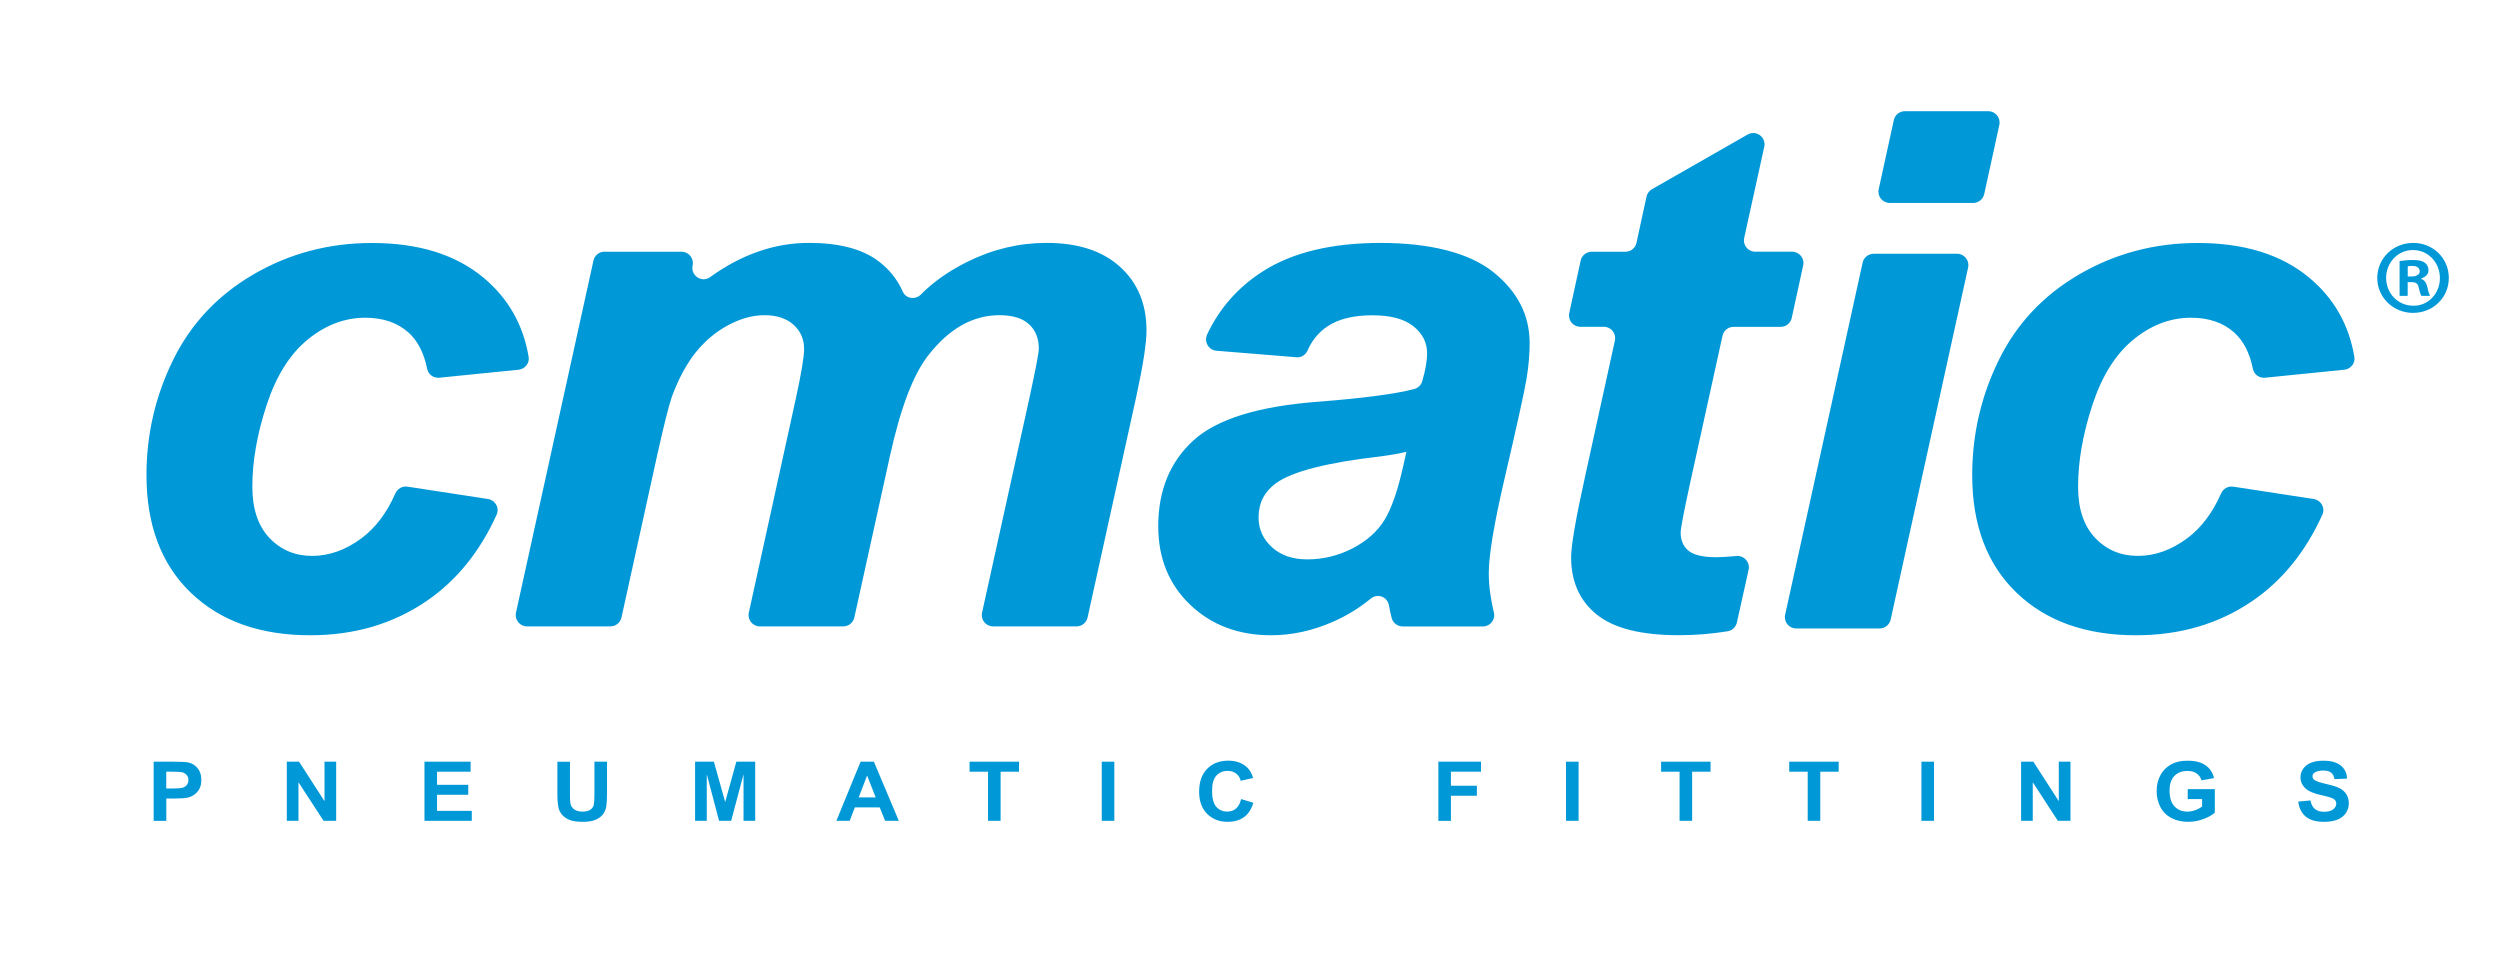 <?xml version="1.0" encoding="UTF-8"?>
<svg xmlns="http://www.w3.org/2000/svg" id="Livello_1" version="1.1" viewBox="0 0 789.04 301.59">
  <!-- Generator: Adobe Illustrator 29.5.1, SVG Export Plug-In . SVG Version: 2.1.0 Build 141)  -->
  <defs>
    <style>
      .st0 {
        fill: #0098d7;
      }
    </style>
  </defs>
  <path class="st0" d="M128.58,153.59l25.43,3.9c2.3.35,3.71,2.8,2.75,4.92-5.31,11.75-12.69,20.84-22.14,27.29-10.55,7.2-22.78,10.8-36.69,10.8-15.87,0-28.44-4.49-37.75-13.47-9.3-8.98-13.95-21.34-13.95-37.08,0-12.84,2.81-24.98,8.44-36.41,5.63-11.43,14.1-20.43,25.44-27,11.33-6.57,23.75-9.85,37.27-9.85,14.69,0,26.41,3.64,35.17,10.91,7.84,6.52,12.6,14.88,14.3,25.08.33,1.98-1.19,3.81-3.18,4.01l-25.02,2.52c-1.78.18-3.47-1-3.82-2.75-1.02-5.05-2.99-8.89-5.9-11.5-3.48-3.12-8.03-4.68-13.66-4.68-6.49,0-12.54,2.3-18.17,6.9-5.63,4.6-9.94,11.49-12.95,20.66-3.01,9.17-4.51,17.76-4.51,25.78,0,6.98,1.8,12.36,5.39,16.15,3.59,3.79,8.09,5.68,13.48,5.68s10.59-1.85,15.59-5.57c4.4-3.27,7.96-7.97,10.66-14.11.66-1.5,2.19-2.42,3.81-2.17ZM190.78,79.45h24.34c2.28,0,3.97,2.11,3.48,4.33h0c-.69,3.15,2.87,5.59,5.48,3.71,10.01-7.22,20.42-10.83,31.23-10.83,9.38,0,16.6,1.86,21.68,5.57,3.55,2.59,6.19,5.87,7.95,9.83,1,2.26,3.99,2.65,5.72.88,3.87-3.93,8.73-7.35,14.57-10.27,8.05-4.01,16.41-6.01,25.09-6.01,9.92,0,17.66,2.52,23.21,7.57,5.55,5.05,8.32,11.73,8.32,20.04,0,4.08-1.09,11.14-3.28,21.16l-15.32,69.47c-.36,1.63-1.81,2.8-3.48,2.8h-26.34c-2.28,0-3.97-2.11-3.48-4.33l14.99-67.94c1.96-9.06,2.93-14.18,2.93-15.37,0-3.27-1.04-5.85-3.11-7.74-2.07-1.89-5.18-2.84-9.32-2.84-8.36,0-15.83,4.2-22.39,12.58-4.76,6.01-8.83,16.67-12.19,31.96l-11.22,50.88c-.36,1.63-1.81,2.8-3.48,2.8h-26.34c-2.28,0-3.97-2.11-3.48-4.33l14.75-67.16c1.8-8.24,2.7-13.59,2.7-16.04,0-3.12-1.12-5.68-3.34-7.68-2.23-2-5.3-3.01-9.2-3.01-3.68,0-7.46,1.04-11.37,3.12-3.91,2.08-7.33,4.94-10.26,8.57-2.93,3.64-5.45,8.31-7.56,14.03-.94,2.67-2.46,8.72-4.57,18.15l-11.34,51.54c-.36,1.63-1.81,2.8-3.48,2.8h-26.34c-2.28,0-3.97-2.11-3.48-4.33l24.46-111.13c.36-1.63,1.81-2.8,3.48-2.8ZM409.26,112.76l-25.33-2.06c-2.51-.2-4-2.88-2.93-5.16,3.9-8.29,9.79-14.95,17.67-19.96,9.34-5.94,21.71-8.91,37.1-8.91s27.86,3.06,35.52,9.19c7.66,6.12,11.49,13.6,11.49,22.44,0,3.56-.33,7.35-1,11.36-.67,4.01-2.99,14.55-6.97,31.62-3.28,14.11-4.93,23.98-4.93,29.62,0,3.83.54,7.98,1.62,12.46.54,2.22-1.17,4.36-3.46,4.36h-25.31c-1.62,0-3.08-1.07-3.49-2.64-.35-1.35-.64-2.71-.89-4.08-.49-2.68-3.62-3.8-5.72-2.07-3.68,3.03-7.72,5.49-12.09,7.39-6.41,2.78-12.86,4.18-19.34,4.18-10.32,0-18.84-3.21-25.56-9.63-6.72-6.42-10.08-14.68-10.08-24.78,0-11.28,3.69-20.3,11.08-27.06,7.38-6.76,20.57-10.84,39.56-12.25,14.23-1.12,24.27-2.45,30.11-3.98,1.23-.32,2.22-1.25,2.57-2.47,1.03-3.59,1.54-6.52,1.54-8.8,0-3.41-1.45-6.27-4.34-8.57-2.89-2.3-7.19-3.45-12.89-3.45-6.02,0-10.77,1.17-14.24,3.51-2.78,1.87-4.85,4.37-6.21,7.5-.61,1.42-1.95,2.38-3.49,2.25ZM443.87,142.59c-2.04.52-4.73,1-8.09,1.45-16.88,1.93-27.9,4.75-33.05,8.46-3.68,2.67-5.51,6.27-5.51,10.8,0,3.71,1.41,6.85,4.22,9.41,2.81,2.56,6.52,3.84,11.14,3.84,5.08,0,9.86-1.17,14.36-3.51,4.49-2.34,7.85-5.35,10.08-9.02,2.23-3.68,4.2-9.41,5.92-17.2l.94-4.23ZM495.27,98.85l3.61-16.59c.36-1.64,1.81-2.81,3.48-2.81h10.66c1.68,0,3.13-1.17,3.48-2.81l3.16-14.57c.21-.99.84-1.84,1.71-2.34l30.21-17.27c2.68-1.53,5.92.84,5.25,3.86l-6.34,28.79c-.49,2.22,1.2,4.33,3.48,4.33h11.66c2.27,0,3.97,2.1,3.48,4.32l-3.61,16.59c-.36,1.64-1.81,2.81-3.48,2.81h-14.89c-1.67,0-3.12,1.16-3.48,2.8l-10.28,46.75c-1.96,8.98-2.93,14.11-2.93,15.37,0,2.45.82,4.36,2.46,5.73,1.64,1.37,4.61,2.06,8.9,2.06,1.03,0,3.14-.12,6.32-.38,2.39-.19,4.29,1.99,3.77,4.33l-3.7,16.64c-.32,1.42-1.45,2.53-2.88,2.77-5.03.83-10.19,1.25-15.45,1.25-11.88,0-20.51-2.17-25.9-6.52-5.39-4.34-8.09-10.37-8.09-18.1,0-3.64,1.44-12.03,4.34-25.17l9.48-43.22c.49-2.22-1.21-4.33-3.48-4.33h-7.44c-2.27,0-3.97-2.1-3.48-4.32ZM591.35,80.09h26.34c2.28,0,3.97,2.11,3.48,4.33l-24.45,111.13c-.36,1.63-1.81,2.8-3.48,2.8h-26.34c-2.28,0-3.97-2.11-3.48-4.33l24.46-111.13c.36-1.63,1.81-2.8,3.48-2.8ZM601.2,35.1h26.34c2.28,0,3.97,2.1,3.48,4.33l-4.77,21.82c-.36,1.64-1.81,2.8-3.48,2.8h-26.34c-2.28,0-3.97-2.1-3.48-4.33l4.77-21.82c.36-1.64,1.81-2.8,3.48-2.8ZM704.81,153.59l25.43,3.9c2.3.35,3.71,2.8,2.75,4.92-5.31,11.75-12.69,20.84-22.14,27.29-10.55,7.2-22.78,10.8-36.69,10.8-15.87,0-28.44-4.49-37.75-13.47-9.3-8.98-13.95-21.34-13.95-37.08,0-12.84,2.81-24.98,8.44-36.41,5.63-11.43,14.1-20.43,25.44-27,11.33-6.57,23.75-9.85,37.27-9.85,14.69,0,26.41,3.64,35.17,10.91,7.84,6.52,12.6,14.88,14.3,25.08.33,1.98-1.19,3.81-3.18,4.01l-25.02,2.52c-1.78.18-3.47-1-3.82-2.75-1.02-5.05-2.99-8.89-5.9-11.5-3.48-3.12-8.03-4.68-13.66-4.68-6.49,0-12.54,2.3-18.17,6.9-5.63,4.6-9.94,11.49-12.95,20.66-3.01,9.17-4.51,17.76-4.51,25.78,0,6.98,1.8,12.36,5.39,16.15,3.59,3.79,8.09,5.68,13.48,5.68s10.59-1.85,15.59-5.57c4.4-3.27,7.96-7.97,10.66-14.11.66-1.5,2.19-2.42,3.81-2.17Z"></path>
  <g>
    <path class="st0" d="M48.5,259.06v-18.66h6.37c2.41,0,3.98.09,4.71.28,1.13.28,2.07.89,2.83,1.83.76.94,1.14,2.15,1.14,3.63,0,1.14-.22,2.11-.65,2.89-.44.78-.99,1.39-1.67,1.84-.67.45-1.36.74-2.05.89-.95.18-2.32.27-4.11.27h-2.58v7.04h-3.97ZM52.47,243.56v5.3h2.17c1.56,0,2.61-.1,3.14-.29.53-.19.94-.5,1.24-.92.3-.41.45-.9.45-1.45,0-.68-.21-1.24-.63-1.68-.42-.44-.95-.72-1.59-.83-.47-.08-1.42-.13-2.85-.13h-1.91Z"></path>
    <path class="st0" d="M90.52,259.06v-18.66h3.86l8.04,12.46v-12.46h3.68v18.66h-3.98l-7.92-12.17v12.17h-3.68Z"></path>
    <path class="st0" d="M133.97,259.06v-18.66h14.56v3.16h-10.6v4.14h9.86v3.14h-9.86v5.08h10.97v3.14h-14.94Z"></path>
    <path class="st0" d="M175.92,240.41h3.97v10.1c0,1.6.05,2.64.15,3.12.17.76.57,1.38,1.21,1.84.64.46,1.51.69,2.62.69s1.97-.22,2.54-.66c.57-.44.92-.97,1.03-1.61s.17-1.69.17-3.17v-10.32h3.97v9.8c0,2.24-.11,3.82-.32,4.75-.21.93-.61,1.71-1.18,2.34s-1.35,1.14-2.31,1.52c-.96.38-2.22.57-3.78.57-1.88,0-3.3-.21-4.27-.62-.97-.41-1.74-.95-2.3-1.6-.56-.66-.94-1.35-1.11-2.07-.26-1.07-.39-2.65-.39-4.73v-9.95Z"></path>
    <path class="st0" d="M219.38,259.06v-18.66h5.93l3.57,12.73,3.52-12.73h5.95v18.66h-3.68v-14.69l-3.9,14.69h-3.82l-3.88-14.69v14.69h-3.68Z"></path>
    <path class="st0" d="M283.68,259.06h-4.31l-1.72-4.24h-7.85l-1.62,4.24h-4.21l7.65-18.66h4.19l7.87,18.66ZM276.38,251.68l-2.71-6.92-2.65,6.92h5.36Z"></path>
    <path class="st0" d="M311.84,259.06v-15.5h-5.83v-3.16h15.61v3.16h-5.81v15.5h-3.97Z"></path>
    <path class="st0" d="M347.73,259.06v-18.66h3.97v18.66h-3.97Z"></path>
    <path class="st0" d="M391.72,252.2l3.85,1.16c-.59,2.04-1.57,3.55-2.94,4.54-1.37.99-3.11,1.48-5.22,1.48-2.61,0-4.75-.85-6.43-2.54-1.68-1.69-2.52-4.01-2.52-6.94,0-3.11.84-5.52,2.53-7.24,1.69-1.72,3.91-2.58,6.66-2.58,2.4,0,4.35.68,5.85,2.02.89.8,1.56,1.94,2.01,3.44l-3.92.89c-.23-.97-.72-1.73-1.45-2.29-.74-.56-1.63-.84-2.69-.84-1.45,0-2.64.5-3.54,1.49-.91.99-1.36,2.6-1.36,4.82,0,2.36.45,4.04,1.34,5.04.89,1,2.05,1.5,3.48,1.5,1.05,0,1.96-.32,2.72-.95.76-.64,1.3-1.64,1.63-3Z"></path>
    <path class="st0" d="M453.97,259.06v-18.66h13.46v3.16h-9.5v4.42h8.2v3.16h-8.2v7.93h-3.97Z"></path>
    <path class="st0" d="M494.26,259.06v-18.66h3.97v18.66h-3.97Z"></path>
    <path class="st0" d="M530.1,259.06v-15.5h-5.83v-3.16h15.61v3.16h-5.81v15.5h-3.97Z"></path>
    <path class="st0" d="M570.54,259.06v-15.5h-5.83v-3.16h15.61v3.16h-5.81v15.5h-3.97Z"></path>
    <path class="st0" d="M606.43,259.06v-18.66h3.97v18.66h-3.97Z"></path>
    <path class="st0" d="M637.89,259.06v-18.66h3.86l8.04,12.46v-12.46h3.68v18.66h-3.98l-7.92-12.17v12.17h-3.68Z"></path>
    <path class="st0" d="M690.48,252.2v-3.14h8.55v7.43c-.83.76-2.04,1.44-3.61,2.02-1.58.58-3.17.87-4.79.87-2.05,0-3.84-.41-5.37-1.23-1.53-.82-2.68-1.99-3.44-3.51-.77-1.52-1.15-3.18-1.15-4.97,0-1.94.43-3.67,1.29-5.18.86-1.51,2.11-2.67,3.76-3.47,1.26-.62,2.83-.93,4.7-.93,2.44,0,4.34.49,5.71,1.46,1.37.97,2.25,2.31,2.65,4.03l-3.94.7c-.28-.92-.79-1.64-1.56-2.17-.76-.53-1.72-.79-2.86-.79-1.73,0-3.11.52-4.13,1.56-1.02,1.04-1.54,2.59-1.54,4.64,0,2.22.52,3.88,1.55,4.98,1.04,1.11,2.39,1.66,4.07,1.66.83,0,1.66-.16,2.5-.46s1.55-.69,2.15-1.13v-2.37h-4.54Z"></path>
    <path class="st0" d="M725.36,252.99l3.86-.36c.23,1.23.7,2.13,1.41,2.71.71.58,1.67.87,2.87.87,1.28,0,2.24-.26,2.89-.77.65-.51.97-1.11.97-1.8,0-.44-.14-.82-.41-1.13-.27-.31-.75-.58-1.42-.81-.46-.15-1.52-.42-3.18-.81-2.12-.5-3.62-1.11-4.47-1.84-1.21-1.03-1.81-2.28-1.81-3.75,0-.95.28-1.84.85-2.67s1.38-1.46,2.45-1.89c1.07-.43,2.36-.65,3.87-.65,2.47,0,4.32.51,5.57,1.54,1.25,1.03,1.9,2.4,1.96,4.11l-3.97.16c-.17-.96-.53-1.65-1.09-2.07-.56-.42-1.39-.63-2.51-.63s-2.05.22-2.71.67c-.42.29-.63.67-.63,1.16,0,.44.2.82.59,1.13.5.4,1.72.81,3.64,1.25,1.93.43,3.36.88,4.28,1.34.92.46,1.65,1.09,2.17,1.9.52.8.78,1.79.78,2.97,0,1.07-.31,2.07-.94,3-.63.93-1.51,1.63-2.65,2.08-1.14.45-2.57.68-4.27.68-2.48,0-4.39-.54-5.72-1.64-1.33-1.09-2.12-2.68-2.38-4.77Z"></path>
  </g>
  <path class="st0" d="M761.69,76.67c6.23,0,11.2,4.86,11.2,11.04s-4.96,11.04-11.28,11.04-11.31-4.92-11.31-11.04,5.01-11.04,11.31-11.04h.09M761.55,78.92c-4.75,0-8.45,3.94-8.45,8.79s3.69,8.78,8.59,8.78c4.78.07,8.38-3.92,8.38-8.72s-3.6-8.85-8.47-8.85h-.06ZM759.89,93.38h-2.54v-10.99c.97-.12,2.4-.33,4.19-.33,2.09,0,3.05.33,3.77.86.65.48,1.16,1.26,1.16,2.4,0,1.33-1.02,2.12-2.3,2.58v.16c1.08.31,1.6,1.18,1.97,2.64.33,1.66.6,2.27.8,2.67h-2.69c-.34-.41-.55-1.35-.89-2.67-.17-1.13-.84-1.65-2.25-1.65h-1.21v4.33ZM759.92,87.26h1.24c1.38,0,2.54-.55,2.54-1.6s-.75-1.74-2.37-1.74c-.65,0-1.11.07-1.41.12v3.22Z"></path>
</svg>
